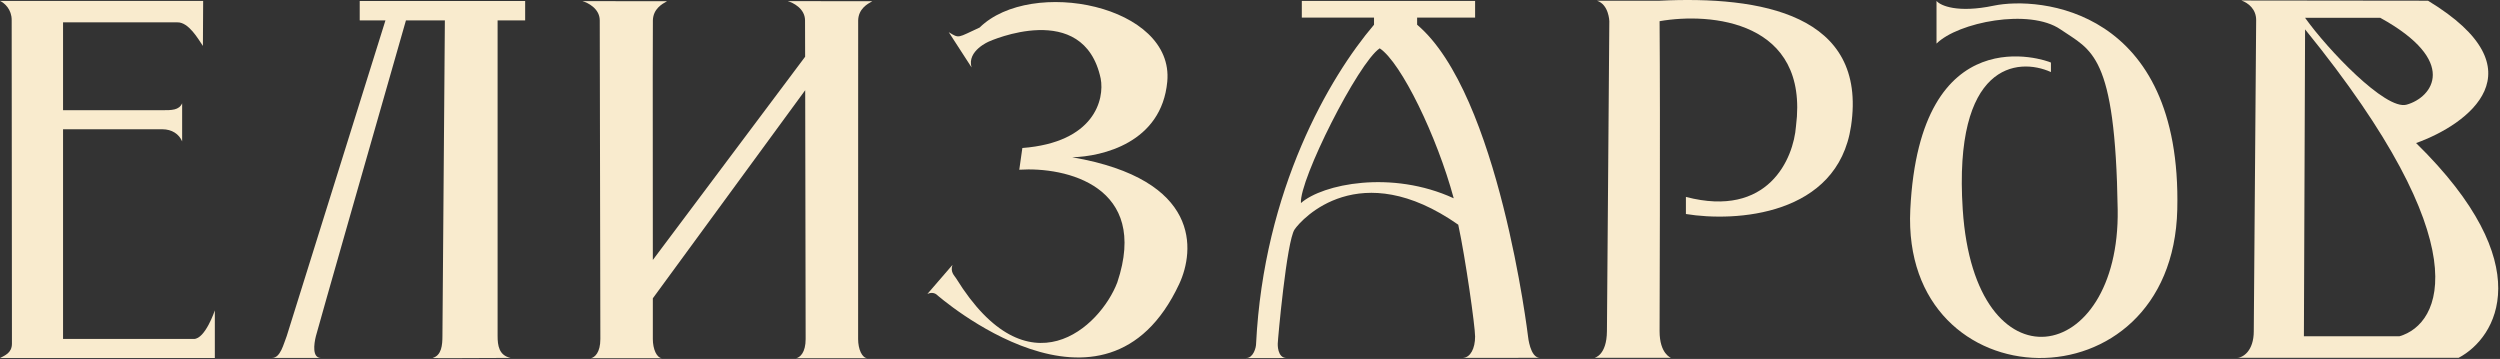 <?xml version="1.0" encoding="UTF-8"?> <svg xmlns="http://www.w3.org/2000/svg" width="599" height="86" viewBox="0 0 599 86" fill="none"><rect x="0" y="0" width="599" height="86" fill="#333333" stroke="none"/><g clip-path="url(#clip0_2533_15081)"><path d="M51.474 74.372V85.779H0C1.144 85.156 2.86 84.586 2.86 82.325C2.86 57.419 2.798 6.155 2.798 4.786C2.798 2.289 1.144 0.741 0 0.223H48.677L48.615 11.007C47.471 9.296 45.183 5.304 42.522 5.356H15.107V26.407H38.892C41.179 26.407 42.895 26.407 43.641 24.749V33.875C42.895 32.111 41.179 30.971 38.892 30.971H15.107V81.216H46.439C49.187 81.216 51.474 74.372 51.474 74.372Z" fill="#F9EBCE"></path><path d="M76.86 85.755C78.928 85.768 63.19 85.769 65.202 85.755C67.213 85.741 67.922 82.459 68.699 80.519L92.353 4.892H86.187V0.238H125.827V4.892H119.225V80.519C119.225 82.746 119.536 85.155 122.329 85.755C115.917 85.755 103.227 85.882 103.676 85.755C105.809 85.155 106.007 82.637 106.007 80.519L106.59 4.892H97.263C90.268 29.326 76.161 78.658 75.694 80.519C75.201 82.491 74.793 85.742 76.86 85.755Z" fill="#F9EBCE"></path><path d="M156.409 42.213C156.414 49.633 156.419 56.811 156.419 62.288L192.91 13.595C192.899 8.706 192.891 5.438 192.886 4.867C192.865 2.013 189.972 0.615 188.741 0.273L209.007 0.289C208.98 0.304 208.953 0.319 208.924 0.335C207.797 0.966 205.695 2.142 205.617 4.867L205.605 81.236C205.605 83.606 206.52 85.83 207.891 85.83H190.746C191.698 85.638 193.032 84.466 193.032 81.236C193.032 78.962 192.97 43.429 192.926 21.614L156.419 71.475V81.236C156.419 83.606 157.333 85.83 158.705 85.83H141.559C142.512 85.638 143.845 84.466 143.845 81.236C143.845 78.006 143.721 7.721 143.7 4.867C143.678 2.013 140.785 0.615 139.555 0.273L159.821 0.289C159.794 0.304 159.766 0.319 159.738 0.335C158.61 0.966 156.508 2.142 156.43 4.867C156.384 6.471 156.397 24.995 156.409 42.213Z" fill="#F9EBCE"></path><path d="M244.955 35.462C262.246 34.13 264.673 23.807 263.725 18.811C259.63 -0.281 236.992 9.931 236.992 9.931C236.992 9.931 231.636 12.147 232.78 16.14L227.322 7.711C229.921 9.296 229.349 9.05 234.716 6.601C247.079 -5.534 281.385 1.246 279.679 19.562C278.314 34.215 264.105 37.497 256.9 37.682C287.843 43.011 286.273 60.056 282.539 68.044C264.76 106.079 224.49 70.65 224.49 70.65C224.49 70.65 223.629 69.755 222.203 70.429L228.205 63.481C227.633 65.192 228.689 66.048 229.066 66.658C246.358 94.631 263.665 78.311 267.707 67.654C275.443 44.565 255.405 39.926 244.219 40.666L244.955 35.462Z" fill="#F9EBCE"></path><path fill-rule="evenodd" clip-rule="evenodd" d="M308.275 85.779C305.987 85.789 306.148 82.357 306.148 82.357C306.148 81.547 308.275 57.778 310.185 54.979C311.951 52.39 325.755 37.297 349.398 53.838C351.128 61.823 353.434 78.186 353.434 80.646C353.434 83.466 352.314 85.674 350.551 85.727C348.788 85.779 368.9 85.727 368.9 85.727C366.612 85.674 366.121 80.646 366.121 80.646C366.121 80.646 359.148 22.467 339.542 5.926V4.215H353.434V0.223H311.915V4.215H329.215V5.926C318.57 18.422 302.803 45.397 300.958 82.357C300.958 83.353 300.268 85.727 298.651 85.779C297.035 85.832 308.275 85.779 308.275 85.779ZM311.706 48.652C316.896 44.089 333.44 40.667 348.311 47.511C344.307 32.682 335.728 15 330.581 11.578C325.433 15 311.245 43.177 311.706 48.652Z" fill="#F9EBCE"></path><path d="M400.357 85.727H382.055C382.055 85.727 384.975 85.177 385.021 79.346C385.212 54.98 385.594 5.077 385.594 5.077C385.594 5.077 385.494 1.082 382.627 0.17H397.636C421.719 -1 447.522 3.322 443.508 30.223C440.297 51.744 415.794 53.225 403.943 51.276V47.182C423.668 52.328 429.746 38.02 430.32 30.223C433.531 4.96 409.868 2.932 397.636 5.077C397.827 29.248 397.636 77.87 397.636 79.346C397.636 84.782 400.357 85.727 400.357 85.727Z" fill="#F9EBCE"></path><path d="M470.272 50.206C467.987 15.217 483.409 13.665 491.405 17.262V14.99C490.263 14.422 459.991 3.631 457.707 50.206C455.422 96.781 520.534 98.485 521.677 50.206C522.819 1.926 488.549 -0.913 477.697 1.359C469.016 3.176 464.941 1.359 463.989 0.223V10.446C469.13 5.335 486.265 1.927 493.69 7.039C501.115 12.15 506.827 12.718 507.398 50.206C507.969 87.693 473.128 93.941 470.272 50.206Z" fill="#F9EBCE"></path><path fill-rule="evenodd" clip-rule="evenodd" d="M537.046 0.117C538.761 0.74 540.576 2.247 540.576 4.794C540.576 6.644 540.195 55.28 540.004 79.367C540.004 84.09 537.389 85.726 536.016 85.726H589.092C598.242 80.909 608.633 63.412 578.894 34.277C591.285 29.845 609.205 16.818 581.754 0.17L537.046 0.117ZM552.298 4.269C557.636 11.784 571.574 26.467 576.607 25.08C582.898 23.346 589.19 14.674 570.317 4.269H552.298ZM552.298 7.035L552.014 80.576H574.891C584.995 77.685 594.39 58.831 552.298 7.035Z" fill="#F9EBCE"></path></g><defs><clipPath id="clip0_2533_15081"><rect width="599" height="86" fill="white"></rect></clipPath></defs></svg> 